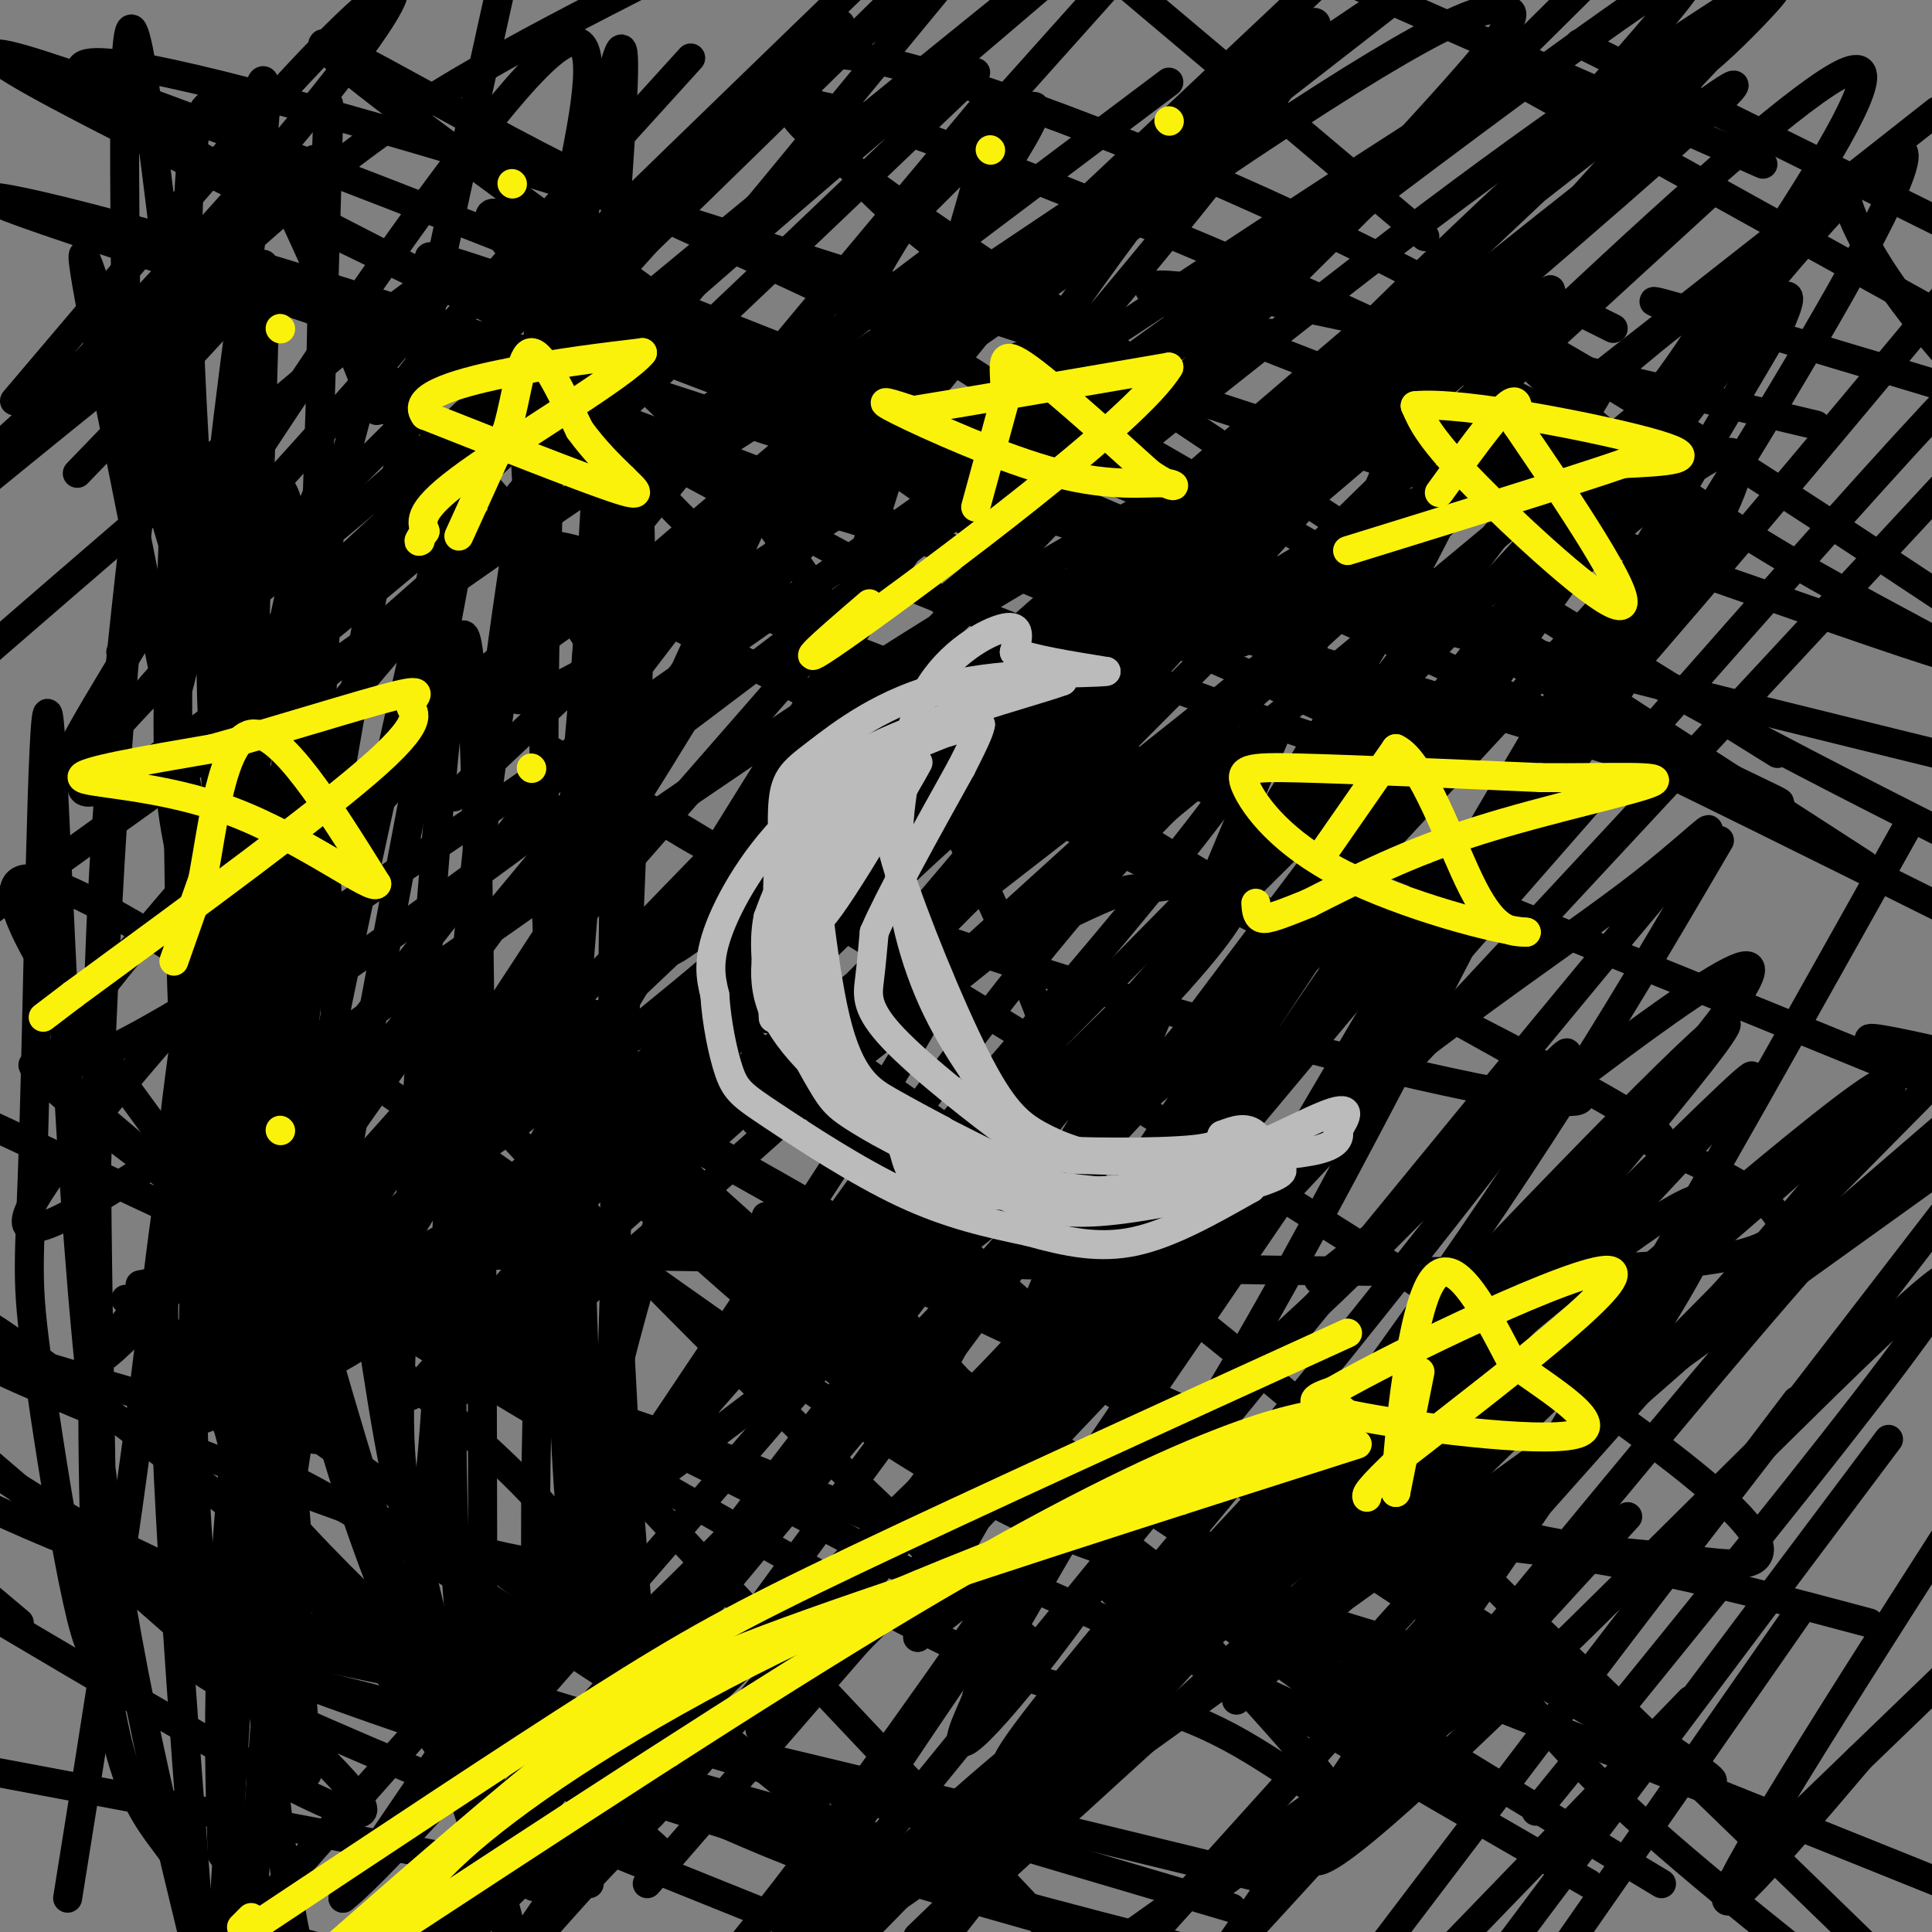 <svg viewBox='0 0 400 400' version='1.1' xmlns='http://www.w3.org/2000/svg' xmlns:xlink='http://www.w3.org/1999/xlink'><rect x="0" y="0" width="400" height="400" fill="#808080" stroke="none"/><g fill='none' stroke='rgb(0,0,0)' stroke-width='6' stroke-linecap='round' stroke-linejoin='round'><path d='M78,85c0.000,0.000 -1.000,-2.000 -1,-2'/><path d='M77,83c-8.203,-20.657 -28.209,-71.300 -35,-60c-6.791,11.300 -0.367,84.542 -1,84c-0.633,-0.542 -8.324,-74.869 -12,-95c-3.676,-20.131 -3.338,13.935 -3,48'/><path d='M26,60c4.373,28.098 16.805,74.343 16,73c-0.805,-1.343 -14.849,-50.273 -21,-70c-6.151,-19.727 -4.410,-10.252 2,22c6.410,32.252 17.488,87.280 27,133c9.512,45.720 17.457,82.131 31,115c13.543,32.869 32.685,62.195 29,57c-3.685,-5.195 -30.196,-44.913 -41,-60c-10.804,-15.087 -5.902,-5.544 -1,4'/><path d='M68,334c-5.167,16.000 -17.583,54.000 -30,92'/><path d='M14,393c5.792,-36.048 11.583,-72.095 16,-107c4.417,-34.905 7.458,-68.667 12,-48c4.542,20.667 10.583,95.762 15,134c4.417,38.238 7.208,39.619 10,41'/><path d='M58,369c-2.400,-5.822 -4.800,-11.644 -4,-52c0.800,-40.356 4.800,-115.244 4,-107c-0.800,8.244 -6.400,99.622 -12,191'/><path d='M46,384c-0.723,-20.871 -1.445,-41.741 3,-88c4.445,-46.259 14.059,-117.905 14,-122c-0.059,-4.095 -9.790,59.361 -13,95c-3.210,35.639 0.103,43.461 2,53c1.897,9.539 2.380,20.794 4,27c1.620,6.206 4.378,7.364 6,12c1.622,4.636 2.107,12.749 1,-3c-1.107,-15.749 -3.807,-55.359 -2,-111c1.807,-55.641 8.122,-127.313 7,-143c-1.122,-15.687 -9.682,24.612 -15,54c-5.318,29.388 -7.395,47.867 -9,65c-1.605,17.133 -2.740,32.920 -1,49c1.740,16.080 6.354,32.451 8,36c1.646,3.549 0.323,-5.726 -1,-15'/><path d='M50,293c-1.269,-24.512 -3.943,-78.291 -3,-128c0.943,-49.709 5.501,-95.347 4,-94c-1.501,1.347 -9.061,49.680 -13,67c-3.939,17.320 -4.257,3.627 0,36c4.257,32.373 13.088,110.812 15,95c1.912,-15.812 -3.097,-125.876 -3,-187c0.097,-61.124 5.299,-73.307 5,-61c-0.299,12.307 -6.101,49.103 -9,76c-2.899,26.897 -2.896,43.895 -1,69c1.896,25.105 5.685,58.316 7,71c1.315,12.684 0.158,4.842 -1,-3'/><path d='M51,234c-2.557,-10.436 -8.451,-35.025 -12,-50c-3.549,-14.975 -4.753,-20.334 -4,-48c0.753,-27.666 3.465,-77.639 2,-82c-1.465,-4.361 -7.105,36.889 -11,73c-3.895,36.111 -6.045,67.081 -6,110c0.045,42.919 2.284,97.786 0,104c-2.284,6.214 -9.093,-36.224 -12,-57c-2.907,-20.776 -1.913,-19.888 -1,-50c0.913,-30.112 1.746,-91.222 3,-86c1.254,5.222 2.930,76.778 8,130c5.070,53.222 13.535,88.111 22,123'/><path d='M41,396c-3.207,-42.062 -6.414,-84.124 -7,-114c-0.586,-29.876 1.447,-47.568 5,-72c3.553,-24.432 8.624,-55.606 12,-77c3.376,-21.394 5.057,-33.009 7,-32c1.943,1.009 4.149,14.642 4,26c-0.149,11.358 -2.653,20.441 -4,50c-1.347,29.559 -1.536,79.593 0,112c1.536,32.407 4.798,47.186 4,35c-0.798,-12.186 -5.657,-51.339 1,-112c6.657,-60.661 24.828,-142.831 43,-225'/><path d='M78,71c-7.914,28.313 -15.828,56.626 -20,103c-4.172,46.374 -4.603,110.808 -8,122c-3.397,11.192 -9.762,-30.860 -12,-82c-2.238,-51.140 -0.351,-111.369 -2,-129c-1.649,-17.631 -6.834,7.336 -11,61c-4.166,53.664 -7.314,136.025 -5,180c2.314,43.975 10.090,49.564 16,58c5.910,8.436 9.955,19.718 14,31'/><path d='M55,365c1.417,-22.738 2.833,-45.476 3,-63c0.167,-17.524 -0.917,-29.834 10,-85c10.917,-55.166 33.833,-153.189 35,-150c1.167,3.189 -19.417,107.589 -31,171c-11.583,63.411 -14.167,85.832 -16,106c-1.833,20.168 -2.917,38.084 -4,56'/><path d='M44,346c-2.812,-20.459 -5.624,-40.919 -3,-104c2.624,-63.081 10.683,-168.785 13,-185c2.317,-16.215 -1.107,57.057 -2,103c-0.893,45.943 0.745,64.555 10,100c9.255,35.445 26.128,87.722 43,140'/><path d='M129,364c-1.919,-15.772 -3.839,-31.544 -2,-91c1.839,-59.456 7.436,-162.596 5,-169c-2.436,-6.404 -12.906,83.926 -15,145c-2.094,61.074 4.188,92.890 5,77c0.812,-15.890 -3.846,-79.488 -2,-152c1.846,-72.512 10.196,-153.939 9,-163c-1.196,-9.061 -11.936,54.243 -19,96c-7.064,41.757 -10.450,61.966 -13,96c-2.550,34.034 -4.263,81.894 -3,114c1.263,32.106 5.504,48.459 7,51c1.496,2.541 0.248,-8.729 -1,-20'/><path d='M100,348c-0.161,-57.314 -0.064,-190.600 -3,-213c-2.936,-22.400 -8.906,66.085 -12,113c-3.094,46.915 -3.313,52.262 1,72c4.313,19.738 13.156,53.869 22,88'/><path d='M112,358c-0.702,-15.419 -1.404,-30.837 -1,-56c0.404,-25.163 1.914,-60.069 6,-113c4.086,-52.931 10.748,-123.887 12,-116c1.252,7.887 -2.907,94.616 -2,162c0.907,67.384 6.879,115.422 8,133c1.121,17.578 -2.610,4.697 -8,-32c-5.390,-36.697 -12.440,-97.211 -14,-152c-1.560,-54.789 2.369,-103.852 0,-101c-2.369,2.852 -11.037,57.620 -16,111c-4.963,53.380 -6.221,105.371 -9,119c-2.779,13.629 -7.080,-11.106 -10,-30c-2.920,-18.894 -4.460,-31.947 -6,-45'/><path d='M72,238c-2.500,-23.631 -5.750,-60.208 -6,-113c-0.250,-52.792 2.500,-121.798 2,-99c-0.500,22.798 -4.250,137.399 -8,252'/><path d='M60,278c-1.445,41.884 -1.056,20.595 2,9c3.056,-11.595 8.779,-13.494 17,-24c8.221,-10.506 18.942,-29.618 37,-68c18.058,-38.382 43.455,-96.034 58,-125c14.545,-28.966 18.240,-29.247 24,-38c5.760,-8.753 13.586,-25.978 1,17c-12.586,42.978 -45.585,146.160 -61,198c-15.415,51.840 -13.246,52.337 -14,61c-0.754,8.663 -4.433,25.490 -3,30c1.433,4.510 7.977,-3.297 7,-1c-0.977,2.297 -9.473,14.698 30,-26c39.473,-40.698 126.917,-134.495 166,-177c39.083,-42.505 29.807,-33.718 10,2c-19.807,35.718 -50.144,98.366 -76,143c-25.856,44.634 -47.229,71.252 -55,79c-7.771,7.748 -1.938,-3.376 -1,-6c0.938,-2.624 -3.018,3.250 24,-43c27.018,-46.250 85.009,-144.625 143,-243'/><path d='M369,66c9.830,-22.719 -37.096,41.984 -66,84c-28.904,42.016 -39.786,61.345 -65,96c-25.214,34.655 -64.758,84.636 -85,109c-20.242,24.364 -21.180,23.112 -32,35c-10.820,11.888 -31.521,36.915 11,-22c42.521,-58.915 148.263,-201.771 207,-276c58.737,-74.229 70.468,-79.831 36,-21c-34.468,58.831 -115.134,182.095 -164,253c-48.866,70.905 -65.933,89.453 -83,108'/><path d='M134,390c100.333,-115.667 200.667,-231.333 246,-282c45.333,-50.667 35.667,-36.333 26,-22'/><path d='M356,174c-18.000,30.750 -36.000,61.500 -68,106c-32.000,44.500 -78.000,102.750 -124,161'/><path d='M168,342c48.194,-71.652 96.388,-143.303 142,-209c45.612,-65.697 88.641,-125.439 72,-118c-16.641,7.439 -92.952,82.061 -134,123c-41.048,40.939 -46.832,48.197 -68,68c-21.168,19.803 -57.719,52.152 -75,67c-17.281,14.848 -15.293,12.195 -13,6c2.293,-6.195 4.890,-15.934 27,-54c22.110,-38.066 63.734,-104.461 92,-146c28.266,-41.539 43.174,-58.223 52,-67c8.826,-8.777 11.570,-9.647 8,-3c-3.570,6.647 -13.453,20.811 -43,56c-29.547,35.189 -78.757,91.404 -117,135c-38.243,43.596 -65.519,74.572 -52,53c13.519,-21.572 67.832,-95.692 106,-144c38.168,-48.308 60.191,-70.802 52,-59c-8.191,11.802 -46.595,57.901 -85,104'/><path d='M132,154c-28.844,35.036 -58.454,70.627 -80,95c-21.546,24.373 -35.026,37.527 -30,30c5.026,-7.527 28.560,-35.734 77,-98c48.440,-62.266 121.786,-158.592 115,-159c-6.786,-0.408 -93.706,95.102 -148,156c-54.294,60.898 -75.963,87.184 -49,72c26.963,-15.184 102.557,-71.839 160,-109c57.443,-37.161 96.736,-54.827 113,-62c16.264,-7.173 9.498,-3.851 8,0c-1.498,3.851 2.273,8.231 4,13c1.727,4.769 1.411,9.928 -25,54c-26.411,44.072 -78.918,127.058 -86,146c-7.082,18.942 31.262,-26.159 62,-61c30.738,-34.841 53.869,-59.420 77,-84'/><path d='M330,147c27.333,-31.167 57.167,-67.083 87,-103'/><path d='M353,119c-102.583,122.083 -205.167,244.167 -195,239c10.167,-5.167 133.083,-137.583 256,-270'/><path d='M395,171c-29.000,51.833 -58.000,103.667 -84,146c-26.000,42.333 -49.000,75.167 -72,108'/><path d='M280,346c5.750,-7.417 11.500,-14.833 37,-38c25.500,-23.167 70.750,-62.083 116,-101'/><path d='M391,298c0.000,0.000 -102.000,136.000 -102,136'/><path d='M303,346c27.833,-33.833 55.667,-67.667 72,-86c16.333,-18.333 21.167,-21.167 26,-24'/><path d='M372,290c0.000,0.000 -98.000,129.000 -98,129'/><path d='M327,349c0.000,0.000 94.000,-122.000 94,-122'/><path d='M337,314c0.000,0.000 -87.000,95.000 -87,95'/><path d='M373,333c0.000,0.000 -78.000,112.000 -78,112'/><path d='M357,391c0.000,0.000 56.000,-54.000 56,-54'/><path d='M385,364c-16.417,19.333 -32.833,38.667 -26,25c6.833,-13.667 36.917,-60.333 67,-107'/><path d='M350,352c0.000,0.000 -58.000,60.000 -58,60'/><path d='M318,375c51.706,-63.518 103.411,-127.036 80,-107c-23.411,20.036 -121.939,123.626 -126,117c-4.061,-6.626 86.343,-123.469 83,-136c-3.343,-12.531 -100.435,79.250 -133,107c-32.565,27.750 -0.605,-8.531 32,-48c32.605,-39.469 65.855,-82.126 70,-89c4.145,-6.874 -20.816,22.036 -48,48c-27.184,25.964 -56.592,48.982 -86,72'/><path d='M190,339c4.672,-17.864 59.352,-98.523 83,-133c23.648,-34.477 16.262,-22.773 -20,8c-36.262,30.773 -101.401,80.615 -128,100c-26.599,19.385 -14.658,8.314 25,-31c39.658,-39.314 107.032,-106.870 146,-148c38.968,-41.130 49.528,-55.833 56,-66c6.472,-10.167 8.856,-15.799 -35,23c-43.856,38.799 -133.951,122.029 -181,163c-47.049,40.971 -51.052,39.685 -39,27c12.052,-12.685 40.158,-36.767 85,-83c44.842,-46.233 106.421,-114.616 168,-183'/><path d='M350,16c28.485,-30.287 15.698,-14.504 5,-5c-10.698,9.504 -19.306,12.731 -65,51c-45.694,38.269 -128.474,111.582 -147,130c-18.526,18.418 27.203,-18.059 66,-53c38.797,-34.941 70.663,-68.347 99,-95c28.337,-26.653 53.146,-46.554 45,-38c-8.146,8.554 -49.248,45.562 -90,86c-40.752,40.438 -81.156,84.307 -110,114c-28.844,29.693 -46.129,45.210 -62,58c-15.871,12.790 -30.329,22.854 -38,28c-7.671,5.146 -8.553,5.373 9,-21c17.553,-26.373 53.543,-79.346 79,-121c25.457,-41.654 40.380,-71.990 44,-83c3.620,-11.010 -4.064,-2.695 -11,2c-6.936,4.695 -13.125,5.770 -45,27c-31.875,21.230 -89.438,62.615 -147,104'/><path d='M25,135c36.000,-39.167 72.000,-78.333 67,-78c-5.000,0.333 -51.000,40.167 -97,80'/><path d='M16,98c21.333,-22.083 42.667,-44.167 36,-41c-6.667,3.167 -41.333,31.583 -76,60'/><path d='M17,76c26.917,-24.167 53.833,-48.333 47,-42c-6.833,6.333 -47.417,43.167 -88,80'/><path d='M3,83c22.250,-26.262 44.500,-52.524 59,-68c14.500,-15.476 21.250,-20.167 19,-15c-2.250,5.167 -13.500,20.190 -31,40c-17.500,19.810 -41.250,44.405 -65,69'/><path d='M7,91c18.333,-17.333 36.667,-34.667 51,-47c14.333,-12.333 24.667,-19.667 37,-27c12.333,-7.333 26.667,-14.667 41,-22'/><path d='M143,12c-35.000,38.556 -70.000,77.111 -61,73c9.000,-4.111 62.000,-50.889 99,-80c37.000,-29.111 58.000,-40.556 79,-52'/><path d='M211,53c-47.750,39.583 -95.500,79.167 -77,66c18.500,-13.167 103.250,-79.083 188,-145'/><path d='M108,133c-18.253,14.029 -36.506,28.057 -5,6c31.506,-22.057 112.770,-80.201 156,-109c43.230,-28.799 48.425,-28.255 52,-28c3.575,0.255 5.530,0.220 -22,30c-27.530,29.780 -84.543,89.375 -112,118c-27.457,28.625 -25.357,26.278 -13,18c12.357,-8.278 34.971,-22.489 54,-37c19.029,-14.511 34.472,-29.323 72,-60c37.528,-30.677 97.142,-77.221 54,-39c-43.142,38.221 -189.041,161.206 -210,180c-20.959,18.794 83.020,-66.603 187,-152'/><path d='M321,60c-1.174,2.078 -97.610,83.272 -166,142c-68.390,58.728 -108.733,94.989 -78,75c30.733,-19.989 132.544,-96.228 193,-146c60.456,-49.772 79.559,-73.078 41,-22c-38.559,51.078 -134.779,176.539 -231,302'/><path d='M273,265c40.111,-31.733 80.222,-63.467 88,-65c7.778,-1.533 -16.778,27.133 -55,68c-38.222,40.867 -90.111,93.933 -142,147'/><path d='M208,381c0.000,0.000 280.000,-201.000 280,-201'/><path d='M346,279c0.000,0.000 90.000,-91.000 90,-91'/><path d='M385,230c-21.650,19.482 -43.299,38.965 -74,61c-30.701,22.035 -70.453,46.623 -105,76c-34.547,29.377 -63.889,63.543 -23,2c40.889,-61.543 152.009,-218.795 173,-262c20.991,-43.205 -48.147,27.636 -102,81c-53.853,53.364 -92.422,89.252 -98,96c-5.578,6.748 21.835,-15.643 42,-34c20.165,-18.357 33.083,-32.678 46,-47'/><path d='M244,203c10.680,-11.909 14.381,-18.180 11,-20c-3.381,-1.820 -13.845,0.813 -18,1c-4.155,0.187 -2.003,-2.070 -41,18c-38.997,20.070 -119.144,62.467 -148,77c-28.856,14.533 -6.420,1.200 5,-8c11.420,-9.200 11.823,-14.268 31,-33c19.177,-18.732 57.127,-51.129 81,-71c23.873,-19.871 33.667,-27.215 -1,6c-34.667,33.215 -113.796,106.989 -122,119c-8.204,12.011 54.517,-37.740 85,-61c30.483,-23.260 28.727,-20.028 33,-20c4.273,0.028 14.573,-3.146 25,-9c10.427,-5.854 20.979,-14.387 2,17c-18.979,31.387 -67.490,102.693 -116,174'/><path d='M71,393c17.273,-13.509 118.455,-134.281 170,-193c51.545,-58.719 53.455,-55.386 54,-51c0.545,4.386 -0.273,9.825 -41,57c-40.727,47.175 -121.364,136.088 -202,225'/><path d='M89,374c35.149,-51.304 70.298,-102.607 97,-139c26.702,-36.393 44.958,-57.875 60,-72c15.042,-14.125 26.869,-20.893 -11,25c-37.869,45.893 -125.435,144.446 -213,243'/><path d='M85,289c22.576,-26.082 45.151,-52.165 76,-83c30.849,-30.835 69.971,-66.423 103,-87c33.029,-20.577 59.966,-26.143 62,-15c2.034,11.143 -20.835,38.995 -72,100c-51.165,61.005 -130.624,155.164 -157,189c-26.376,33.836 0.333,7.348 38,-30c37.667,-37.348 86.292,-85.557 124,-118c37.708,-32.443 64.498,-49.119 81,-62c16.502,-12.881 22.715,-21.966 -8,15c-30.715,36.966 -98.357,119.983 -166,203'/><path d='M206,375c44.844,-36.889 89.689,-73.778 128,-106c38.311,-32.222 70.089,-59.778 53,-37c-17.089,22.778 -83.044,95.889 -149,169'/><path d='M253,390c36.000,-26.583 72.000,-53.167 57,-43c-15.000,10.167 -81.000,57.083 -147,104'/><path d='M256,352c55.000,-53.250 110.000,-106.500 99,-98c-11.000,8.500 -88.000,78.750 -165,149'/><path d='M179,399c41.792,-45.333 83.583,-90.667 120,-129c36.417,-38.333 67.458,-69.667 56,-54c-11.458,15.667 -65.417,78.333 -100,117c-34.583,38.667 -49.792,53.333 -65,68'/><path d='M194,391c77.515,-78.254 155.030,-156.507 167,-167c11.970,-10.493 -41.606,46.775 -80,85c-38.394,38.225 -61.606,57.407 -76,69c-14.394,11.593 -19.970,15.598 -25,18c-5.030,2.402 -9.515,3.201 -14,4'/><path d='M192,324c43.113,-102.762 86.226,-205.524 103,-246c16.774,-40.476 7.208,-18.667 -50,36c-57.208,54.667 -162.060,142.190 -156,128c6.060,-14.190 123.030,-130.095 240,-246'/><path d='M94,165c0.000,0.000 188.000,-177.000 188,-177'/><path d='M242,17c-60.250,45.250 -120.500,90.500 -109,85c11.500,-5.500 94.750,-61.750 178,-118'/><path d='M263,69c-36.800,30.178 -73.600,60.356 -67,55c6.600,-5.356 56.600,-46.244 93,-74c36.400,-27.756 59.200,-42.378 82,-57'/><path d='M355,39c-52.833,48.333 -105.667,96.667 -98,94c7.667,-2.667 75.833,-56.333 144,-110'/><path d='M342,84c-76.621,63.797 -153.243,127.594 -177,144c-23.757,16.406 5.349,-14.579 40,-56c34.651,-41.421 74.845,-93.276 106,-130c31.155,-36.724 53.271,-58.315 29,-42c-24.271,16.315 -94.928,70.538 -160,120c-65.072,49.462 -124.558,94.163 -137,97c-12.442,2.837 22.159,-36.189 63,-82c40.841,-45.811 87.920,-98.405 135,-151'/><path d='M92,110c-14.548,12.214 -29.095,24.429 -43,35c-13.905,10.571 -27.167,19.500 -31,19c-3.833,-0.500 1.762,-10.429 30,-40c28.238,-29.571 79.119,-78.786 130,-128'/><path d='M174,5c-49.378,55.356 -98.756,110.711 -119,131c-20.244,20.289 -11.356,5.511 23,-26c34.356,-31.511 94.178,-79.756 154,-128'/><path d='M202,15c-39.285,37.520 -78.571,75.040 -105,99c-26.429,23.960 -40.002,34.360 -45,37c-4.998,2.640 -1.423,-2.482 8,-13c9.423,-10.518 24.692,-26.434 53,-52c28.308,-25.566 69.654,-60.783 111,-96'/><path d='M203,23c-33.406,39.918 -66.811,79.836 -85,103c-18.189,23.164 -21.161,29.574 36,-7c57.161,-36.574 174.456,-116.133 151,-97c-23.456,19.133 -187.661,136.959 -254,179c-66.339,42.041 -34.811,8.297 6,-39c40.811,-47.297 90.906,-108.149 141,-169'/><path d='M185,0c-37.433,36.730 -74.865,73.461 -99,95c-24.135,21.539 -34.972,27.887 -50,43c-15.028,15.113 -34.247,38.990 -16,8c18.247,-30.990 73.959,-116.847 93,-134c19.041,-17.153 1.411,34.399 -3,66c-4.411,31.601 4.398,43.252 12,55c7.602,11.748 13.996,23.592 13,20c-0.996,-3.592 -9.384,-22.621 -27,-44c-17.616,-21.379 -44.462,-45.108 -34,-44c10.462,1.108 58.231,27.054 106,53'/><path d='M180,118c50.554,20.954 123.937,46.837 120,42c-3.937,-4.837 -85.196,-40.396 -155,-67c-69.804,-26.604 -128.154,-44.255 -143,-50c-14.846,-5.745 13.811,0.415 58,14c44.189,13.585 103.911,34.596 166,53c62.089,18.404 126.544,34.202 191,50'/><path d='M276,122c-44.131,-14.190 -88.262,-28.381 -127,-43c-38.738,-14.619 -72.083,-29.667 -56,-25c16.083,4.667 81.595,29.048 142,55c60.405,25.952 115.702,53.476 171,81'/><path d='M386,179c-70.559,-45.600 -141.118,-91.200 -176,-116c-34.882,-24.800 -34.087,-28.800 -36,-33c-1.913,-4.200 -6.533,-8.600 -8,-13c-1.467,-4.400 0.221,-8.800 22,-3c21.779,5.800 63.651,21.800 103,42c39.349,20.200 76.174,44.600 113,69'/><path d='M295,49c0.000,0.000 -70.000,-59.000 -70,-59'/><path d='M327,9c0.000,0.000 119.000,59.000 119,59'/><path d='M388,39c-3.067,-1.778 -6.133,-3.556 -6,0c0.133,3.556 3.467,12.444 14,26c10.533,13.556 28.267,31.778 46,50'/><path d='M334,68c-17.520,-8.775 -35.041,-17.551 -32,-10c3.041,7.551 26.643,31.428 57,51c30.357,19.572 67.470,34.837 35,24c-32.470,-10.837 -134.521,-47.777 -169,-57c-34.479,-9.223 -1.386,9.270 33,29c34.386,19.730 70.066,40.697 92,52c21.934,11.303 30.124,12.944 -8,1c-38.124,-11.944 -122.562,-37.472 -207,-63'/><path d='M135,95c-10.507,7.538 66.726,57.881 119,89c52.274,31.119 79.590,43.012 72,44c-7.590,0.988 -50.085,-8.931 -85,-19c-34.915,-10.069 -62.251,-20.288 -77,-26c-14.749,-5.712 -16.911,-6.917 -30,-15c-13.089,-8.083 -37.106,-23.044 -2,-2c35.106,21.044 129.336,78.093 179,111c49.664,32.907 54.764,41.671 53,45c-1.764,3.329 -10.390,1.222 -22,0c-11.610,-1.222 -26.203,-1.560 -61,-15c-34.797,-13.440 -89.799,-39.983 -111,-50c-21.201,-10.017 -8.600,-3.509 4,3'/><path d='M174,260c22.115,23.174 75.402,79.610 94,101c18.598,21.390 2.507,7.733 -11,0c-13.507,-7.733 -24.432,-9.544 -33,-11c-8.568,-1.456 -14.781,-2.558 -47,-20c-32.219,-17.442 -90.446,-51.223 -126,-75c-35.554,-23.777 -48.436,-37.551 -43,-34c5.436,3.551 29.189,24.426 57,48c27.811,23.574 59.680,49.847 52,54c-7.680,4.153 -54.909,-13.813 -83,-25c-28.091,-11.187 -37.046,-15.593 -46,-20'/><path d='M4,336c0.000,0.000 -19.000,-16.000 -19,-16'/><path d='M1,336c38.333,22.667 76.667,45.333 74,38c-2.667,-7.333 -46.333,-44.667 -90,-82'/><path d='M3,281c26.478,7.952 52.955,15.904 62,17c9.045,1.096 0.657,-4.665 1,-6c0.343,-1.335 9.417,1.755 -10,-26c-19.417,-27.755 -67.323,-86.355 -49,-84c18.323,2.355 102.876,65.664 151,99c48.124,33.336 59.818,36.700 83,44c23.182,7.300 57.850,18.535 70,21c12.150,2.465 1.780,-3.839 -7,-10c-8.780,-6.161 -15.972,-12.177 -25,-19c-9.028,-6.823 -19.892,-14.452 -67,-42c-47.108,-27.548 -130.459,-75.014 -129,-70c1.459,5.014 87.730,62.507 174,120'/><path d='M257,325c36.525,25.174 40.836,28.109 38,28c-2.836,-0.109 -12.820,-3.263 -25,-9c-12.180,-5.737 -26.556,-14.058 -42,-23c-15.444,-8.942 -31.956,-18.504 -57,-39c-25.044,-20.496 -58.622,-51.926 -72,-65c-13.378,-13.074 -6.557,-7.793 11,2c17.557,9.793 45.851,24.099 97,55c51.149,30.901 125.155,78.396 143,91c17.845,12.604 -20.471,-9.683 -52,-30c-31.529,-20.317 -56.272,-38.665 -85,-64c-28.728,-25.335 -61.443,-57.657 -66,-66c-4.557,-8.343 19.042,7.292 45,26c25.958,18.708 54.274,40.488 75,58c20.726,17.512 33.863,30.756 47,44'/><path d='M314,333c23.167,22.167 57.583,55.583 92,89'/><path d='M344,390c-48.990,-29.472 -97.981,-58.944 -151,-98c-53.019,-39.056 -110.067,-87.695 -105,-78c5.067,9.695 72.249,77.726 105,108c32.751,30.274 31.072,22.793 -15,-2c-46.072,-24.793 -136.536,-66.896 -227,-109'/><path d='M26,269c71.375,51.220 142.750,102.440 152,115c9.250,12.560 -43.625,-13.542 -81,-31c-37.375,-17.458 -59.250,-26.274 -76,-35c-16.750,-8.726 -28.375,-17.363 -40,-26'/><path d='M122,390c0.000,0.000 -133.000,-25.000 -133,-25'/><path d='M39,396c0.000,0.000 102.000,27.000 102,27'/><path d='M180,380c-69.750,-19.667 -139.500,-39.333 -139,-35c0.500,4.333 71.250,32.667 142,61'/><path d='M329,390c-56.333,-32.500 -112.667,-65.000 -98,-64c14.667,1.000 100.333,35.500 186,70'/><path d='M387,336c-16.440,-4.389 -32.880,-8.778 -50,-12c-17.120,-3.222 -34.919,-5.276 -41,-4c-6.081,1.276 -0.445,5.882 6,14c6.445,8.118 13.699,19.748 28,34c14.301,14.252 35.651,31.126 57,48'/><path d='M110,358c20.500,8.917 41.000,17.833 66,26c25.000,8.167 54.500,15.583 84,23'/><path d='M266,390c-105.156,-25.622 -210.311,-51.244 -220,-50c-9.689,1.244 76.089,29.356 131,46c54.911,16.644 78.956,21.822 103,27'/><path d='M255,395c-78.167,-23.083 -156.333,-46.167 -203,-62c-46.667,-15.833 -61.833,-24.417 -77,-33'/><path d='M29,266c17.946,-3.459 35.892,-6.917 103,-6c67.108,0.917 183.377,6.210 221,1c37.623,-5.210 -3.400,-20.922 -10,-24c-6.600,-3.078 21.223,6.479 -38,-24c-59.223,-30.479 -205.492,-100.994 -190,-100c15.492,0.994 192.746,73.497 370,146'/><path d='M368,156c-24.533,-15.289 -49.067,-30.578 -54,-33c-4.933,-2.422 9.733,8.022 41,25c31.267,16.978 79.133,40.489 127,64'/><path d='M398,220c-6.833,-2.667 -13.667,-5.333 -10,-5c3.667,0.333 17.833,3.667 32,7'/><path d='M361,69c-12.000,-4.083 -24.000,-8.167 -16,-6c8.000,2.167 36.000,10.583 64,19'/><path d='M365,34c0.000,0.000 -84.000,-37.000 -84,-37'/><path d='M311,15c0.000,0.000 119.000,66.000 119,66'/><path d='M376,88c-70.277,-16.632 -140.555,-33.263 -138,-28c2.555,5.263 77.942,32.422 99,38c21.058,5.578 -12.214,-10.425 -29,-19c-16.786,-8.575 -17.087,-9.721 -48,-23c-30.913,-13.279 -92.438,-38.690 -96,-34c-3.562,4.690 50.839,39.483 71,53c20.161,13.517 6.080,5.759 -8,-2'/><path d='M227,73c-55.334,-17.926 -189.670,-61.740 -208,-60c-18.330,1.740 79.344,49.033 87,53c7.656,3.967 -74.708,-35.394 -99,-49c-24.292,-13.606 9.488,-1.459 55,16c45.512,17.459 102.756,40.229 160,63'/><path d='M222,96c29.789,12.206 24.263,11.221 13,4c-11.263,-7.221 -28.261,-20.679 -49,-32c-20.739,-11.321 -45.217,-20.506 -75,-36c-29.783,-15.494 -64.870,-37.297 -29,-10c35.870,27.297 142.696,103.695 149,108c6.304,4.305 -87.913,-63.484 -118,-81c-30.087,-17.516 3.957,15.242 38,48'/><path d='M151,97c12.897,17.432 26.140,37.013 36,54c9.860,16.987 16.336,31.382 22,44c5.664,12.618 10.516,23.459 9,32c-1.516,8.541 -9.399,14.781 -38,5c-28.601,-9.781 -77.918,-35.582 -64,-16c13.918,19.582 91.072,84.548 138,120c46.928,35.452 63.630,41.389 45,32c-18.630,-9.389 -72.593,-34.105 -112,-51c-39.407,-16.895 -64.259,-25.970 -71,-26c-6.741,-0.030 4.630,8.985 16,18'/><path d='M132,309c18.833,20.167 57.917,61.583 97,103'/><path d='M147,361c-44.826,-29.745 -89.652,-59.490 -94,-57c-4.348,2.490 31.783,37.214 57,59c25.217,21.786 39.520,30.635 16,11c-23.520,-19.635 -84.863,-67.753 -112,-88c-27.137,-20.247 -20.069,-12.624 -13,-5'/></g>
<g fill='none' stroke='rgb(251,242,11)' stroke-width='6' stroke-linecap='round' stroke-linejoin='round'><path d='M95,111c0.000,0.000 10.000,-22.000 10,-22'/><path d='M105,89c2.222,-7.689 2.778,-15.911 5,-16c2.222,-0.089 6.111,7.956 10,16'/><path d='M120,89c3.167,4.333 6.083,7.167 9,10'/><path d='M129,99c2.689,2.667 4.911,4.333 -2,2c-6.911,-2.333 -22.956,-8.667 -39,-15'/><path d='M88,86c-3.267,-4.156 8.067,-7.044 18,-9c9.933,-1.956 18.467,-2.978 27,-4'/><path d='M133,73c-3.400,4.400 -25.400,17.400 -36,25c-10.600,7.600 -9.800,9.800 -9,12'/><path d='M88,110c-1.667,2.333 -1.333,2.167 -1,2'/><path d='M202,105c0.000,0.000 6.000,-22.000 6,-22'/><path d='M208,83c0.400,-6.222 -1.600,-10.778 3,-8c4.600,2.778 15.800,12.889 27,23'/><path d='M238,98c5.654,3.925 6.289,2.238 3,2c-3.289,-0.238 -10.501,0.974 -22,-2c-11.499,-2.974 -27.285,-10.136 -33,-13c-5.715,-2.864 -1.357,-1.432 3,0'/><path d='M189,85c9.333,-1.500 31.167,-5.250 53,-9'/><path d='M242,76c-6.333,10.822 -48.667,42.378 -65,54c-16.333,11.622 -6.667,3.311 3,-5'/><path d='M298,102c5.667,-7.833 11.333,-15.667 14,-18c2.667,-2.333 2.333,0.833 2,4'/><path d='M314,88c6.917,10.214 23.208,33.750 22,37c-1.208,3.250 -19.917,-13.786 -30,-24c-10.083,-10.214 -11.542,-13.607 -13,-17'/><path d='M293,84c9.400,-1.044 39.400,4.844 50,8c10.600,3.156 1.800,3.578 -7,4'/><path d='M336,96c-10.667,3.667 -33.833,10.833 -57,18'/><path d='M36,199c0.000,0.000 6.000,-17.000 6,-17'/><path d='M42,182c2.000,-10.689 4.000,-28.911 10,-30c6.000,-1.089 16.000,14.956 26,31'/><path d='M78,183c-0.595,1.750 -15.083,-9.375 -30,-15c-14.917,-5.625 -30.262,-5.750 -31,-7c-0.738,-1.250 13.131,-3.625 27,-6'/><path d='M44,155c12.691,-3.502 30.917,-9.258 38,-11c7.083,-1.742 3.022,0.531 3,2c-0.022,1.469 3.994,2.134 -7,12c-10.994,9.866 -36.997,28.933 -63,48'/><path d='M15,206c-10.500,8.000 -5.250,4.000 0,0'/><path d='M273,178c0.000,0.000 16.000,-23.000 16,-23'/><path d='M289,155c5.556,2.467 11.444,20.133 16,29c4.556,8.867 7.778,8.933 11,9'/><path d='M316,193c-5.676,-0.305 -25.367,-5.566 -38,-12c-12.633,-6.434 -18.209,-14.040 -20,-18c-1.791,-3.960 0.203,-4.274 11,-4c10.797,0.274 30.399,1.137 50,2'/><path d='M319,161c14.667,0.119 26.333,-0.583 23,1c-3.333,1.583 -21.667,5.452 -36,10c-14.333,4.548 -24.667,9.774 -35,15'/><path d='M271,187c-7.622,3.133 -9.178,3.467 -10,3c-0.822,-0.467 -0.911,-1.733 -1,-3'/></g>
<g fill='none' stroke='rgb(187,187,187)' stroke-width='6' stroke-linecap='round' stroke-linejoin='round'><path d='M200,150c-11.956,4.711 -23.911,9.422 -33,17c-9.089,7.578 -15.311,18.022 -18,25c-2.689,6.978 -1.844,10.489 -1,14'/><path d='M148,206c0.327,5.474 1.644,12.158 3,16c1.356,3.842 2.750,4.842 9,9c6.250,4.158 17.357,11.474 27,16c9.643,4.526 17.821,6.263 26,8'/><path d='M213,255c7.867,2.178 14.533,3.622 22,2c7.467,-1.622 15.733,-6.311 24,-11'/><path d='M259,246c4.267,-4.156 2.933,-9.044 1,-11c-1.933,-1.956 -4.467,-0.978 -7,0'/><path d='M253,235c-0.607,0.643 1.375,2.250 -6,3c-7.375,0.750 -24.107,0.643 -32,0c-7.893,-0.643 -6.946,-1.821 -6,-3'/><path d='M209,235c-6.048,-4.393 -18.167,-13.875 -24,-20c-5.833,-6.125 -5.381,-8.893 -5,-12c0.381,-3.107 0.690,-6.554 1,-10'/><path d='M181,193c3.167,-7.333 10.583,-20.667 18,-34'/><path d='M199,159c3.667,-7.167 3.833,-8.083 4,-9'/><path d='M203,150c-1.381,-0.690 -6.833,2.083 -9,2c-2.167,-0.083 -1.048,-3.024 -2,-3c-0.952,0.024 -3.976,3.012 -7,6'/><path d='M185,155c-4.733,4.711 -13.067,13.489 -18,20c-4.933,6.511 -6.467,10.756 -8,15'/><path d='M159,190c-1.167,5.667 -0.083,12.333 1,19'/><path d='M160,209c0.167,3.167 0.083,1.583 0,0'/><path d='M181,157c0.000,0.000 -11.000,33.000 -11,33'/><path d='M170,190c3.810,-3.786 18.833,-29.750 20,-32c1.167,-2.250 -11.524,19.214 -16,26c-4.476,6.786 -0.738,-1.107 3,-9'/><path d='M177,175c4.702,-8.012 14.958,-23.542 12,-20c-2.958,3.542 -19.131,26.155 -25,32c-5.869,5.845 -1.435,-5.077 3,-16'/><path d='M167,171c1.298,5.631 3.042,27.708 6,40c2.958,12.292 7.131,14.798 11,17c3.869,2.202 7.435,4.101 11,6'/><path d='M195,234c3.489,2.978 6.711,7.422 16,10c9.289,2.578 24.644,3.289 40,4'/><path d='M251,248c-4.107,0.774 -34.375,0.708 -49,-1c-14.625,-1.708 -13.607,-5.060 -15,-9c-1.393,-3.940 -5.196,-8.470 -9,-13'/><path d='M178,225c-2.881,-4.024 -5.583,-7.583 -8,-19c-2.417,-11.417 -4.548,-30.690 -6,-35c-1.452,-4.310 -2.226,6.345 -3,17'/><path d='M161,188c-1.607,6.274 -4.125,13.458 -1,21c3.125,7.542 11.893,15.440 21,22c9.107,6.560 18.554,11.780 28,17'/><path d='M209,248c8.345,3.464 15.208,3.625 26,2c10.792,-1.625 25.512,-5.036 24,-7c-1.512,-1.964 -19.256,-2.482 -37,-3'/><path d='M222,240c-7.612,-1.016 -8.144,-2.056 -12,-7c-3.856,-4.944 -11.038,-13.793 -16,-24c-4.962,-10.207 -7.703,-21.774 -8,-32c-0.297,-10.226 1.852,-19.113 4,-28'/><path d='M190,149c0.889,-5.600 1.111,-5.600 6,-6c4.889,-0.400 14.444,-1.200 24,-2'/><path d='M220,141c-5.619,2.179 -31.667,8.625 -45,17c-13.333,8.375 -13.952,18.679 -14,27c-0.048,8.321 0.476,14.661 1,21'/><path d='M162,206c1.750,6.994 5.624,13.978 8,18c2.376,4.022 3.253,5.083 8,8c4.747,2.917 13.365,7.689 24,11c10.635,3.311 23.286,5.161 37,2c13.714,-3.161 28.490,-11.332 35,-14c6.510,-2.668 4.755,0.166 3,3'/><path d='M277,234c0.474,1.263 0.158,2.921 -4,4c-4.158,1.079 -12.157,1.579 -20,2c-7.843,0.421 -15.530,0.762 -22,0c-6.470,-0.762 -11.724,-2.627 -16,-5c-4.276,-2.373 -7.574,-5.254 -13,-16c-5.426,-10.746 -12.979,-29.356 -16,-39c-3.021,-9.644 -1.511,-10.322 0,-11'/><path d='M186,169c0.429,-6.750 1.500,-18.125 6,-26c4.500,-7.875 12.429,-12.250 16,-13c3.571,-0.750 2.786,2.125 2,5'/><path d='M210,135c3.500,1.500 11.250,2.750 19,4'/><path d='M229,139c-3.016,0.539 -20.056,-0.113 -33,3c-12.944,3.113 -21.793,9.992 -27,14c-5.207,4.008 -6.774,5.145 -7,12c-0.226,6.855 0.887,19.427 2,32'/><path d='M164,200c2.555,9.847 7.943,18.464 10,22c2.057,3.536 0.785,1.990 9,6c8.215,4.010 25.919,13.574 37,18c11.081,4.426 15.541,3.713 20,3'/><path d='M240,249c8.222,-0.511 18.778,-3.289 23,-5c4.222,-1.711 2.111,-2.356 0,-3'/></g>
<g fill='none' stroke='rgb(251,242,11)' stroke-width='6' stroke-linecap='round' stroke-linejoin='round'><path d='M294,284c0.000,0.000 -5.000,25.000 -5,25'/><path d='M289,309c0.022,-6.378 2.578,-34.822 7,-43c4.422,-8.178 10.711,3.911 17,16'/><path d='M313,282c8.262,6.048 20.417,13.167 13,15c-7.417,1.833 -34.405,-1.619 -46,-4c-11.595,-2.381 -7.798,-3.690 -4,-5'/><path d='M276,288c13.911,-8.022 50.689,-25.578 57,-25c6.311,0.578 -17.844,19.289 -42,38'/><path d='M291,301c-8.333,7.833 -8.167,8.417 -8,9'/><path d='M279,276c-38.800,17.689 -77.600,35.378 -102,47c-24.400,11.622 -34.400,17.178 -53,29c-18.600,11.822 -45.800,29.911 -73,48'/><path d='M50,399c0.000,0.000 2.000,-2.000 2,-2'/><path d='M278,292c-6.400,0.911 -12.800,1.822 -26,7c-13.200,5.178 -33.200,14.622 -64,33c-30.800,18.378 -72.400,45.689 -114,73'/><path d='M280,295c-38.311,13.311 -76.622,26.622 -108,41c-31.378,14.378 -55.822,29.822 -70,41c-14.178,11.178 -18.089,18.089 -22,25'/><path d='M281,299c-43.444,13.844 -86.889,27.689 -113,37c-26.111,9.311 -34.889,14.089 -49,25c-14.111,10.911 -33.556,27.956 -53,45'/><path d='M242,25c0.000,0.000 0.100,0.100 0.1,0.1'/><path d='M106,38c0.000,0.000 0.100,0.100 0.1,0.1'/><path d='M58,68c0.000,0.000 0.100,0.100 0.1,0.1'/><path d='M205,31c0.000,0.000 0.100,0.100 0.1,0.1'/><path d='M110,159c0.000,0.000 0.100,0.100 0.1,0.1'/><path d='M58,234c0.000,0.000 0.100,0.100 0.1,0.1'/></g>
</svg>